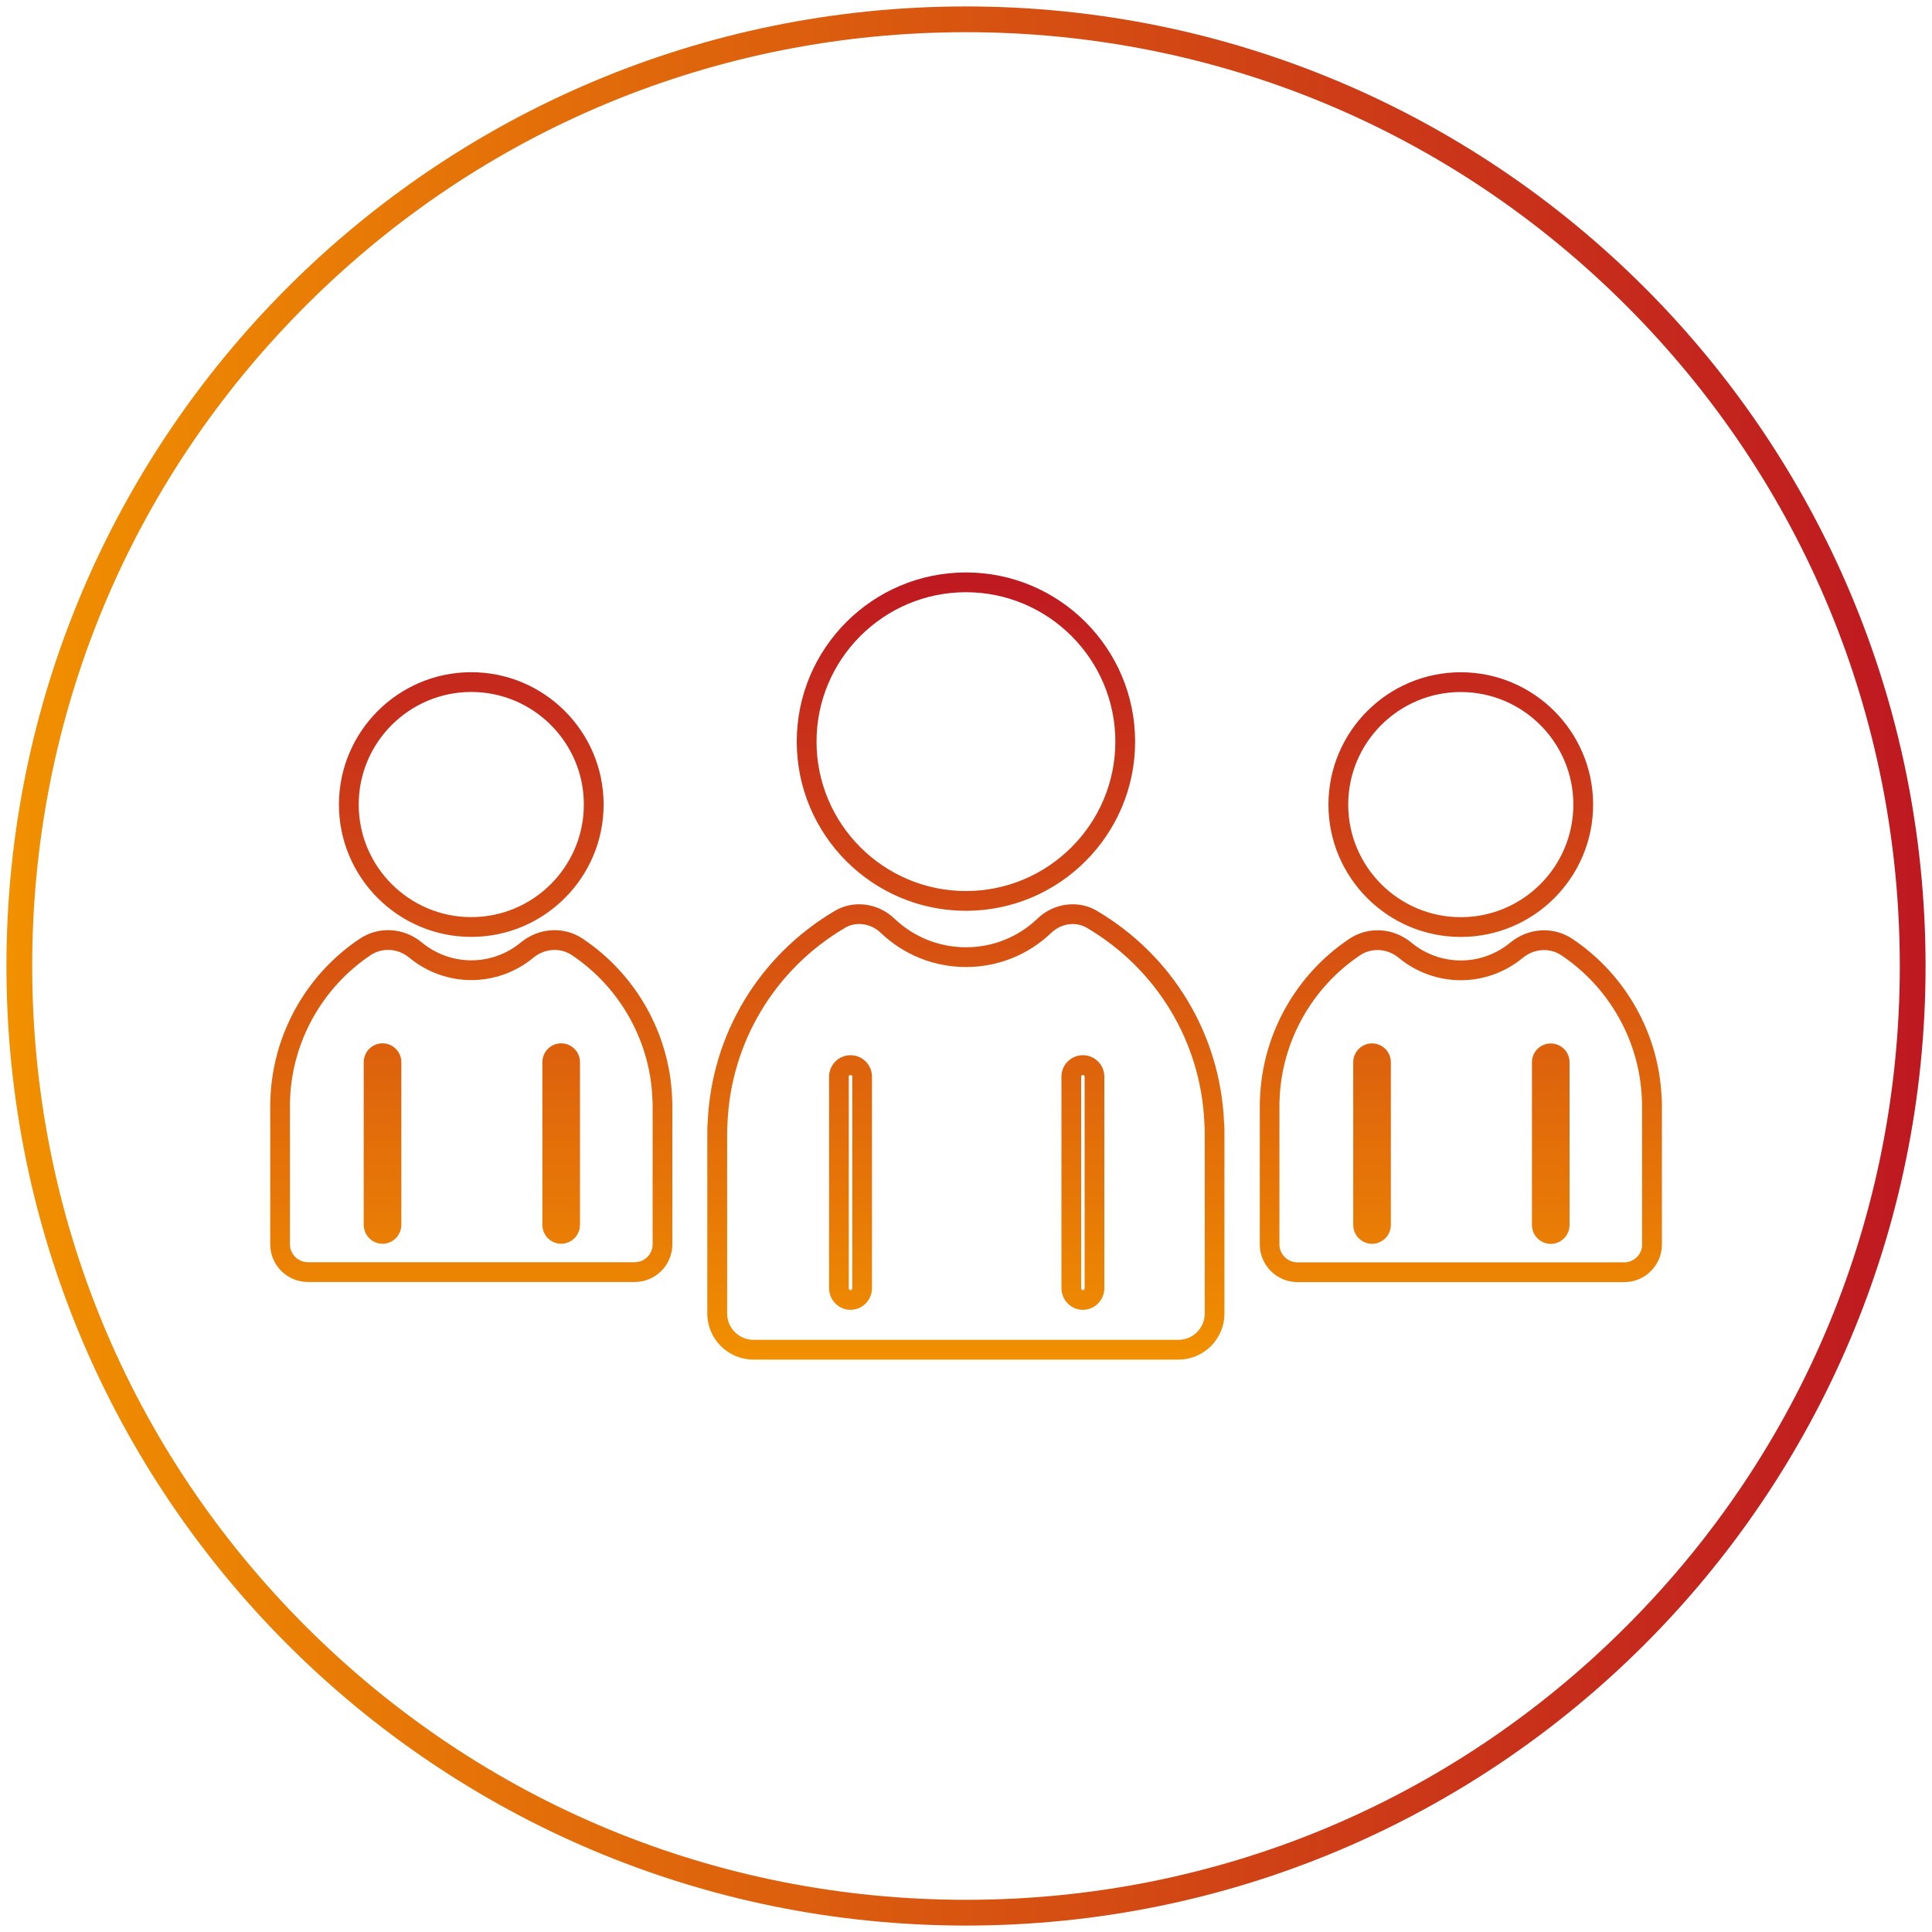 <svg xmlns="http://www.w3.org/2000/svg" xmlns:xlink="http://www.w3.org/1999/xlink" id="Capa_1" data-name="Capa 1" viewBox="0 0 300 300"><defs><style> .cls-1 { fill: url(#Degradado_sin_nombre_9-2); } .cls-2 { fill: url(#Degradado_sin_nombre_9); } </style><linearGradient id="Degradado_sin_nombre_9" data-name="Degradado sin nombre 9" x1="1" y1="150" x2="299" y2="150" gradientUnits="userSpaceOnUse"><stop offset="0" stop-color="#f19000"></stop><stop offset="1" stop-color="#be1821"></stop></linearGradient><linearGradient id="Degradado_sin_nombre_9-2" data-name="Degradado sin nombre 9" x1="150" y1="211.11" x2="150" y2="88.89" xlink:href="#Degradado_sin_nombre_9"></linearGradient></defs><path class="cls-2" d="m150,5c38.73,0,75.14,15.08,102.53,42.47,27.39,27.39,42.47,63.8,42.47,102.53s-15.08,75.14-42.47,102.53c-27.39,27.39-63.8,42.47-102.53,42.47s-75.14-15.08-102.53-42.47c-27.39-27.39-42.47-63.8-42.47-102.53s15.08-75.14,42.47-102.53C74.86,20.08,111.27,5,150,5m0-4C67.71,1,1,67.71,1,150s66.71,149,149,149,149-66.71,149-149S232.29,1,150,1h0Z"></path><path class="cls-1" d="m149.99,141.43c14.48,0,26.27-11.78,26.27-26.27s-11.78-26.27-26.27-26.27-26.27,11.78-26.27,26.27,11.78,26.27,26.27,26.27Zm0-49.47c12.79,0,23.2,10.41,23.2,23.2s-10.41,23.2-23.2,23.2-23.2-10.41-23.2-23.2,10.41-23.2,23.2-23.2Zm20.34,49.47c-2.9-1.71-6.69-1.22-9.22,1.2-3,2.88-6.95,4.46-11.11,4.46s-8.13-1.59-11.14-4.47c-2.52-2.41-6.31-2.9-9.21-1.19-11.8,6.96-19.18,19.23-19.76,32.84-.06.62-.06,1.24-.06,1.8v27.9c0,3.94,3.22,7.15,7.18,7.15h65.97c3.94,0,7.15-3.21,7.15-7.15v-27.9c0-.56,0-1.18-.06-1.8-.58-13.61-7.96-25.88-19.75-32.84Zm16.74,62.54c0,2.25-1.83,4.08-4.08,4.08h-65.97c-2.27,0-4.11-1.83-4.11-4.08v-27.9c0-.52,0-1.07.05-1.55v-.08c.53-12.59,7.35-23.94,18.26-30.37.68-.4,1.44-.59,2.2-.59,1.19,0,2.4.47,3.33,1.36,3.59,3.43,8.3,5.32,13.26,5.32s9.66-1.89,13.23-5.31c1.54-1.47,3.81-1.79,5.54-.77,10.9,6.43,17.72,17.78,18.24,30.37v.08c.05.48.05,1.03.05,1.55v27.9Zm-18.92-40.12c-1.84,0-3.33,1.5-3.33,3.33v32.85c0,1.85,1.5,3.36,3.33,3.36s3.33-1.51,3.33-3.36v-32.85c0-1.84-1.5-3.33-3.33-3.33Zm.27,36.19c0,.17-.12.3-.27.3s-.27-.13-.27-.3v-32.85c0-.16.11-.27.27-.27s.27.11.27.27v32.85Zm-36.35-36.19c-1.84,0-3.33,1.5-3.33,3.33v32.85c0,1.85,1.5,3.36,3.33,3.36s3.33-1.51,3.33-3.36v-32.85c0-1.84-1.5-3.33-3.33-3.33Zm.27,36.19c0,.17-.14.3-.27.3-.15,0-.27-.13-.27-.3v-32.85c0-.16.11-.27.27-.27.13,0,.27.11.27.27v32.85Zm-59.16-54.56c11.33,0,20.55-9.22,20.55-20.55s-9.22-20.55-20.55-20.55-20.55,9.22-20.55,20.55,9.22,20.55,20.55,20.55Zm0-38.03c9.64,0,17.48,7.84,17.48,17.48s-7.84,17.48-17.48,17.48-17.48-7.84-17.48-17.48,7.84-17.48,17.48-17.48Zm17.33,38.32c-2.96-1.98-6.84-1.74-9.67.6-2.14,1.77-4.86,2.75-7.65,2.75s-5.52-.98-7.67-2.76c-2.82-2.34-6.7-2.57-9.66-.59-8.26,5.52-13.43,14.71-13.86,24.59-.04.49-.04.97-.04,1.41v21.45c0,3.23,2.63,5.85,5.87,5.85h50.72c3.23,0,5.85-2.62,5.85-5.85v-21.45c0-.43,0-.92-.04-1.41-.42-9.87-5.6-19.06-13.85-24.58Zm10.83,47.44c0,1.54-1.25,2.79-2.79,2.79h-50.72c-1.55,0-2.81-1.25-2.81-2.79v-21.45c0-.4,0-.8.03-1.16v-.08c.38-8.91,5.05-17.22,12.51-22.21.81-.54,1.75-.81,2.69-.81,1.16,0,2.34.41,3.32,1.22,2.7,2.24,6.12,3.47,9.62,3.47s6.91-1.23,9.61-3.46c1.77-1.47,4.19-1.63,6.01-.41,7.45,4.99,12.12,13.29,12.49,22.2v.08c.04.35.04.76.04,1.16v21.45Zm-41.94-31.2c-1.61,0-2.92,1.31-2.92,2.92v25.26c0,1.62,1.31,2.94,2.92,2.94s2.92-1.32,2.92-2.94v-25.26c0-1.61-1.31-2.92-2.92-2.92Zm27.74,0c-1.61,0-2.92,1.31-2.92,2.92v25.26c0,1.62,1.31,2.94,2.92,2.94s2.92-1.32,2.92-2.94v-25.26c0-1.61-1.31-2.92-2.92-2.92Zm139.69-16.52c11.33,0,20.55-9.22,20.55-20.55s-9.22-20.55-20.55-20.55-20.55,9.22-20.55,20.55,9.22,20.55,20.55,20.55Zm0-38.03c9.64,0,17.48,7.84,17.48,17.48s-7.84,17.48-17.48,17.48-17.48-7.84-17.48-17.48,7.84-17.48,17.48-17.48Zm-13.78,54.56c-1.61,0-2.92,1.31-2.92,2.92v25.26c0,1.62,1.31,2.94,2.92,2.94s2.92-1.32,2.92-2.94v-25.26c0-1.61-1.31-2.92-2.92-2.92Zm44.96,8.35c-.42-9.87-5.6-19.06-13.85-24.58-2.96-1.98-6.84-1.74-9.67.6-2.14,1.77-4.86,2.75-7.65,2.75s-5.52-.98-7.67-2.76c-2.82-2.34-6.7-2.57-9.66-.59-8.25,5.52-13.43,14.71-13.85,24.59-.04.49-.04.97-.04,1.41v21.45c0,3.23,2.63,5.85,5.87,5.85h50.72c3.23,0,5.85-2.62,5.85-5.85v-21.45c0-.43,0-.92-.04-1.41Zm-3.02,22.86c0,1.54-1.25,2.79-2.79,2.79h-50.72c-1.55,0-2.81-1.25-2.81-2.79v-21.45c0-.39,0-.8.03-1.16v-.08c.38-8.91,5.05-17.22,12.5-22.21.81-.54,1.75-.81,2.69-.81,1.16,0,2.34.41,3.32,1.22,2.7,2.24,6.12,3.47,9.62,3.47s6.91-1.23,9.61-3.46c1.77-1.47,4.19-1.63,6.01-.41,7.45,4.99,12.12,13.29,12.49,22.2v.08c.04.36.04.77.04,1.16v21.45Zm-14.19-31.2c-1.61,0-2.92,1.31-2.92,2.92v25.26c0,1.62,1.31,2.94,2.92,2.94s2.92-1.32,2.92-2.94v-25.26c0-1.61-1.31-2.92-2.92-2.92Z"></path></svg>